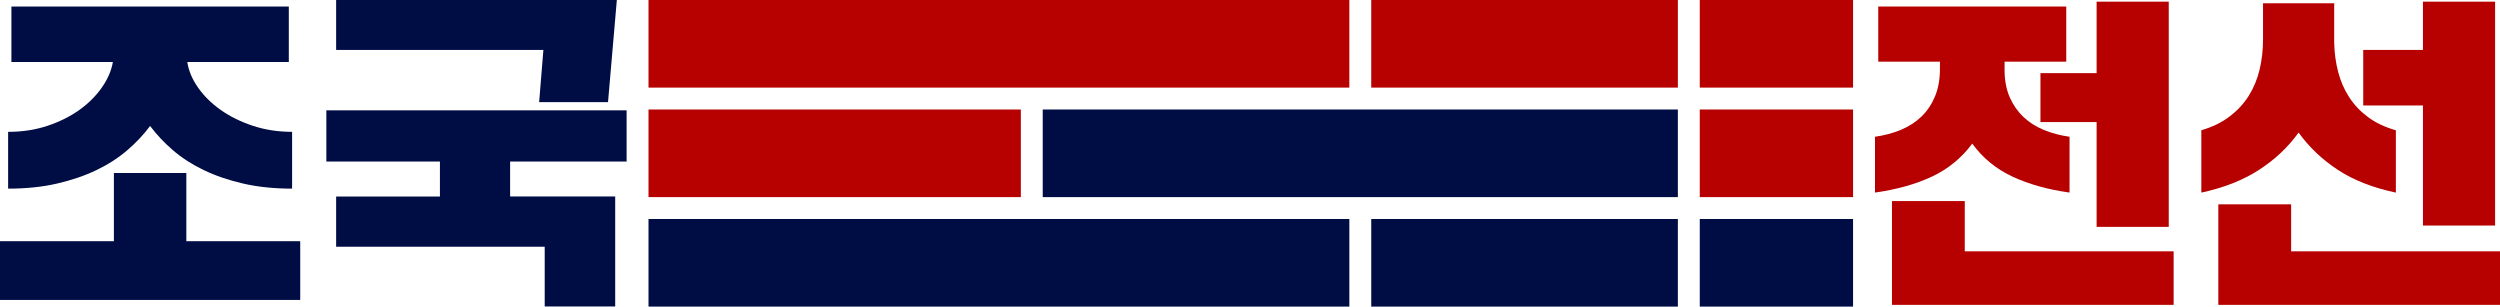 <?xml version="1.0" encoding="UTF-8"?>
<svg id="_레이어_2" data-name="레이어 2" xmlns="http://www.w3.org/2000/svg" viewBox="0 0 1141.5 140">
  <defs>
    <style>
      .cls-1 {
        fill: #000d44;
      }

      .cls-2 {
        fill: #b70000;
      }
    </style>
  </defs>
  <g id="_레이어_1-2" data-name="레이어 1">
    <polygon class="cls-2" points="396.11 40 446.11 40 446.11 40 496.11 40 546.11 40 616.11 40 616.11 0 546.11 0 496.11 0 446.11 0 446.11 0 396.11 0 346.11 0 296.11 0 296.11 40 346.11 40 396.11 40"/>
    <polygon class="cls-2" points="396.11 90 446.11 90 466.11 90 466.11 50 446.11 50 396.11 50 346.11 50 296.11 50 296.11 90 346.11 90 396.11 90"/>
    <polygon class="cls-1" points="496.11 100 446.11 100 446.11 100 396.11 100 346.11 100 296.11 100 296.11 140 346.11 140 396.11 140 446.11 140 446.11 140 496.11 140 546.11 140 616.11 140 616.11 100 546.11 100 496.11 100"/>
    <polygon class="cls-2" points="660.58 0 646.11 0 626.11 0 626.11 40 646.11 40 660.58 40 696.11 40 766.11 40 766.11 0 696.11 0 660.58 0"/>
    <polygon class="cls-1" points="646.11 50 596.11 50 546.11 50 521.11 50 496.11 50 476.11 50 476.11 90 496.11 90 521.11 90 546.11 90 596.11 90 646.11 90 696.11 90 766.11 90 766.11 50 696.11 50 646.11 50"/>
    <polygon class="cls-1" points="668.48 100 646.11 100 626.11 100 626.11 140 646.11 140 668.48 140 696.11 140 766.11 140 766.11 100 696.11 100 668.48 100"/>
    <polygon class="cls-2" points="809.92 0 796.11 0 776.11 0 776.11 40 796.11 40 809.92 40 846.11 40 846.11 0 809.92 0"/>
    <polygon class="cls-1" points="796.11 100 776.11 100 776.11 140 796.11 140 830.03 140 846.11 140 846.11 100 830.03 100 796.11 100"/>
    <polygon class="cls-2" points="796.11 50 776.11 50 776.11 90 796.11 90 804.98 90 846.11 90 846.11 50 804.98 50 796.11 50"/>
    <path class="cls-1" d="m0,110.14h52v-31.16h33.08v31.16h52v26.81H0v-26.81ZM5.21,2.99h126.66v25.33h-46.34c.59,3.97,2.23,7.87,4.91,11.69,2.69,3.83,6.14,7.23,10.36,10.21s9.12,5.38,14.69,7.23c5.55,1.84,11.52,2.75,17.88,2.75v25.93c-8.15,0-15.57-.76-22.28-2.3s-12.73-3.6-18.11-6.19c-5.36-2.58-10.05-5.62-14.08-9.1-4.03-3.47-7.47-7.16-10.36-11.02-2.89,3.87-6.33,7.56-10.36,11.02-4.03,3.48-8.72,6.51-14.08,9.1-5.37,2.58-11.4,4.64-18.11,6.19s-14.14,2.3-22.28,2.3v-25.93c6.45,0,12.44-.91,17.95-2.75,5.52-1.84,10.36-4.24,14.54-7.23,4.17-2.98,7.59-6.38,10.27-10.21,2.69-3.82,4.38-7.73,5.07-11.69H5.21V2.99Z"/>
    <path class="cls-2" d="m944.94,87.93c-9.93-1.39-18.63-3.83-26.07-7.3-7.46-3.48-13.57-8.5-18.34-15.05-4.86,6.55-11,11.57-18.4,15.05-7.41,3.47-16.08,5.91-26.01,7.3v-25.49c4.28-.59,8.25-1.66,11.92-3.2s6.8-3.58,9.4-6.11c2.58-2.52,4.62-5.58,6.1-9.16,1.49-3.58,2.24-7.75,2.24-12.52v-3.29h-28.17V2.99h85.84v25.18h-28.16v4.62c.1,4.48.91,8.42,2.45,11.85s3.6,6.35,6.19,8.79c2.58,2.44,5.66,4.4,9.24,5.88,3.58,1.49,7.51,2.53,11.78,3.13v25.49Zm47.54,51.26h-128.61v-47.39h33.24v22.96h95.37v24.44Zm-60.81-105.81h25.64V.75h32.94v102.83h-32.94v-47.83h-25.64v-22.36Z"/>
    <path class="cls-1" d="m149.02,50.38h137.09v23.39h-53.19v15.95h47.98v50.22h-32.19v-27.27h-95.23v-22.95h47.39v-15.95h-51.86v-23.39ZM153.49,0h128.16l-4.03,46.64h-31.45l1.94-23.84h-94.63V0Z"/>
    <path class="cls-2" d="m1005.14,59.47c5.07-1.49,9.4-3.6,12.96-6.34,3.58-2.73,6.49-5.88,8.72-9.46,2.24-3.58,3.88-7.54,4.92-11.92,1.04-4.37,1.56-8.94,1.56-13.7V1.5h32.49v17.88c.1,4.67.69,9.12,1.78,13.34s2.75,8.08,5,11.55c2.23,3.48,5.12,6.54,8.63,9.17,3.53,2.63,7.77,4.64,12.75,6.04v28.46c-10.43-2.18-19.25-5.64-26.45-10.36-7.2-4.72-13.19-10.41-17.96-17.06-4.77,6.66-10.81,12.35-18.11,17.06-7.3,4.72-16.07,8.17-26.3,10.36v-28.46Zm136.36,79.73h-128.61v-45.9h33.24v21.47h95.37v24.44Zm-62.45-116.39h27.27V.75h32.94v102.24h-32.94v-54.84h-27.27v-25.33Z"/>
  </g>
</svg>